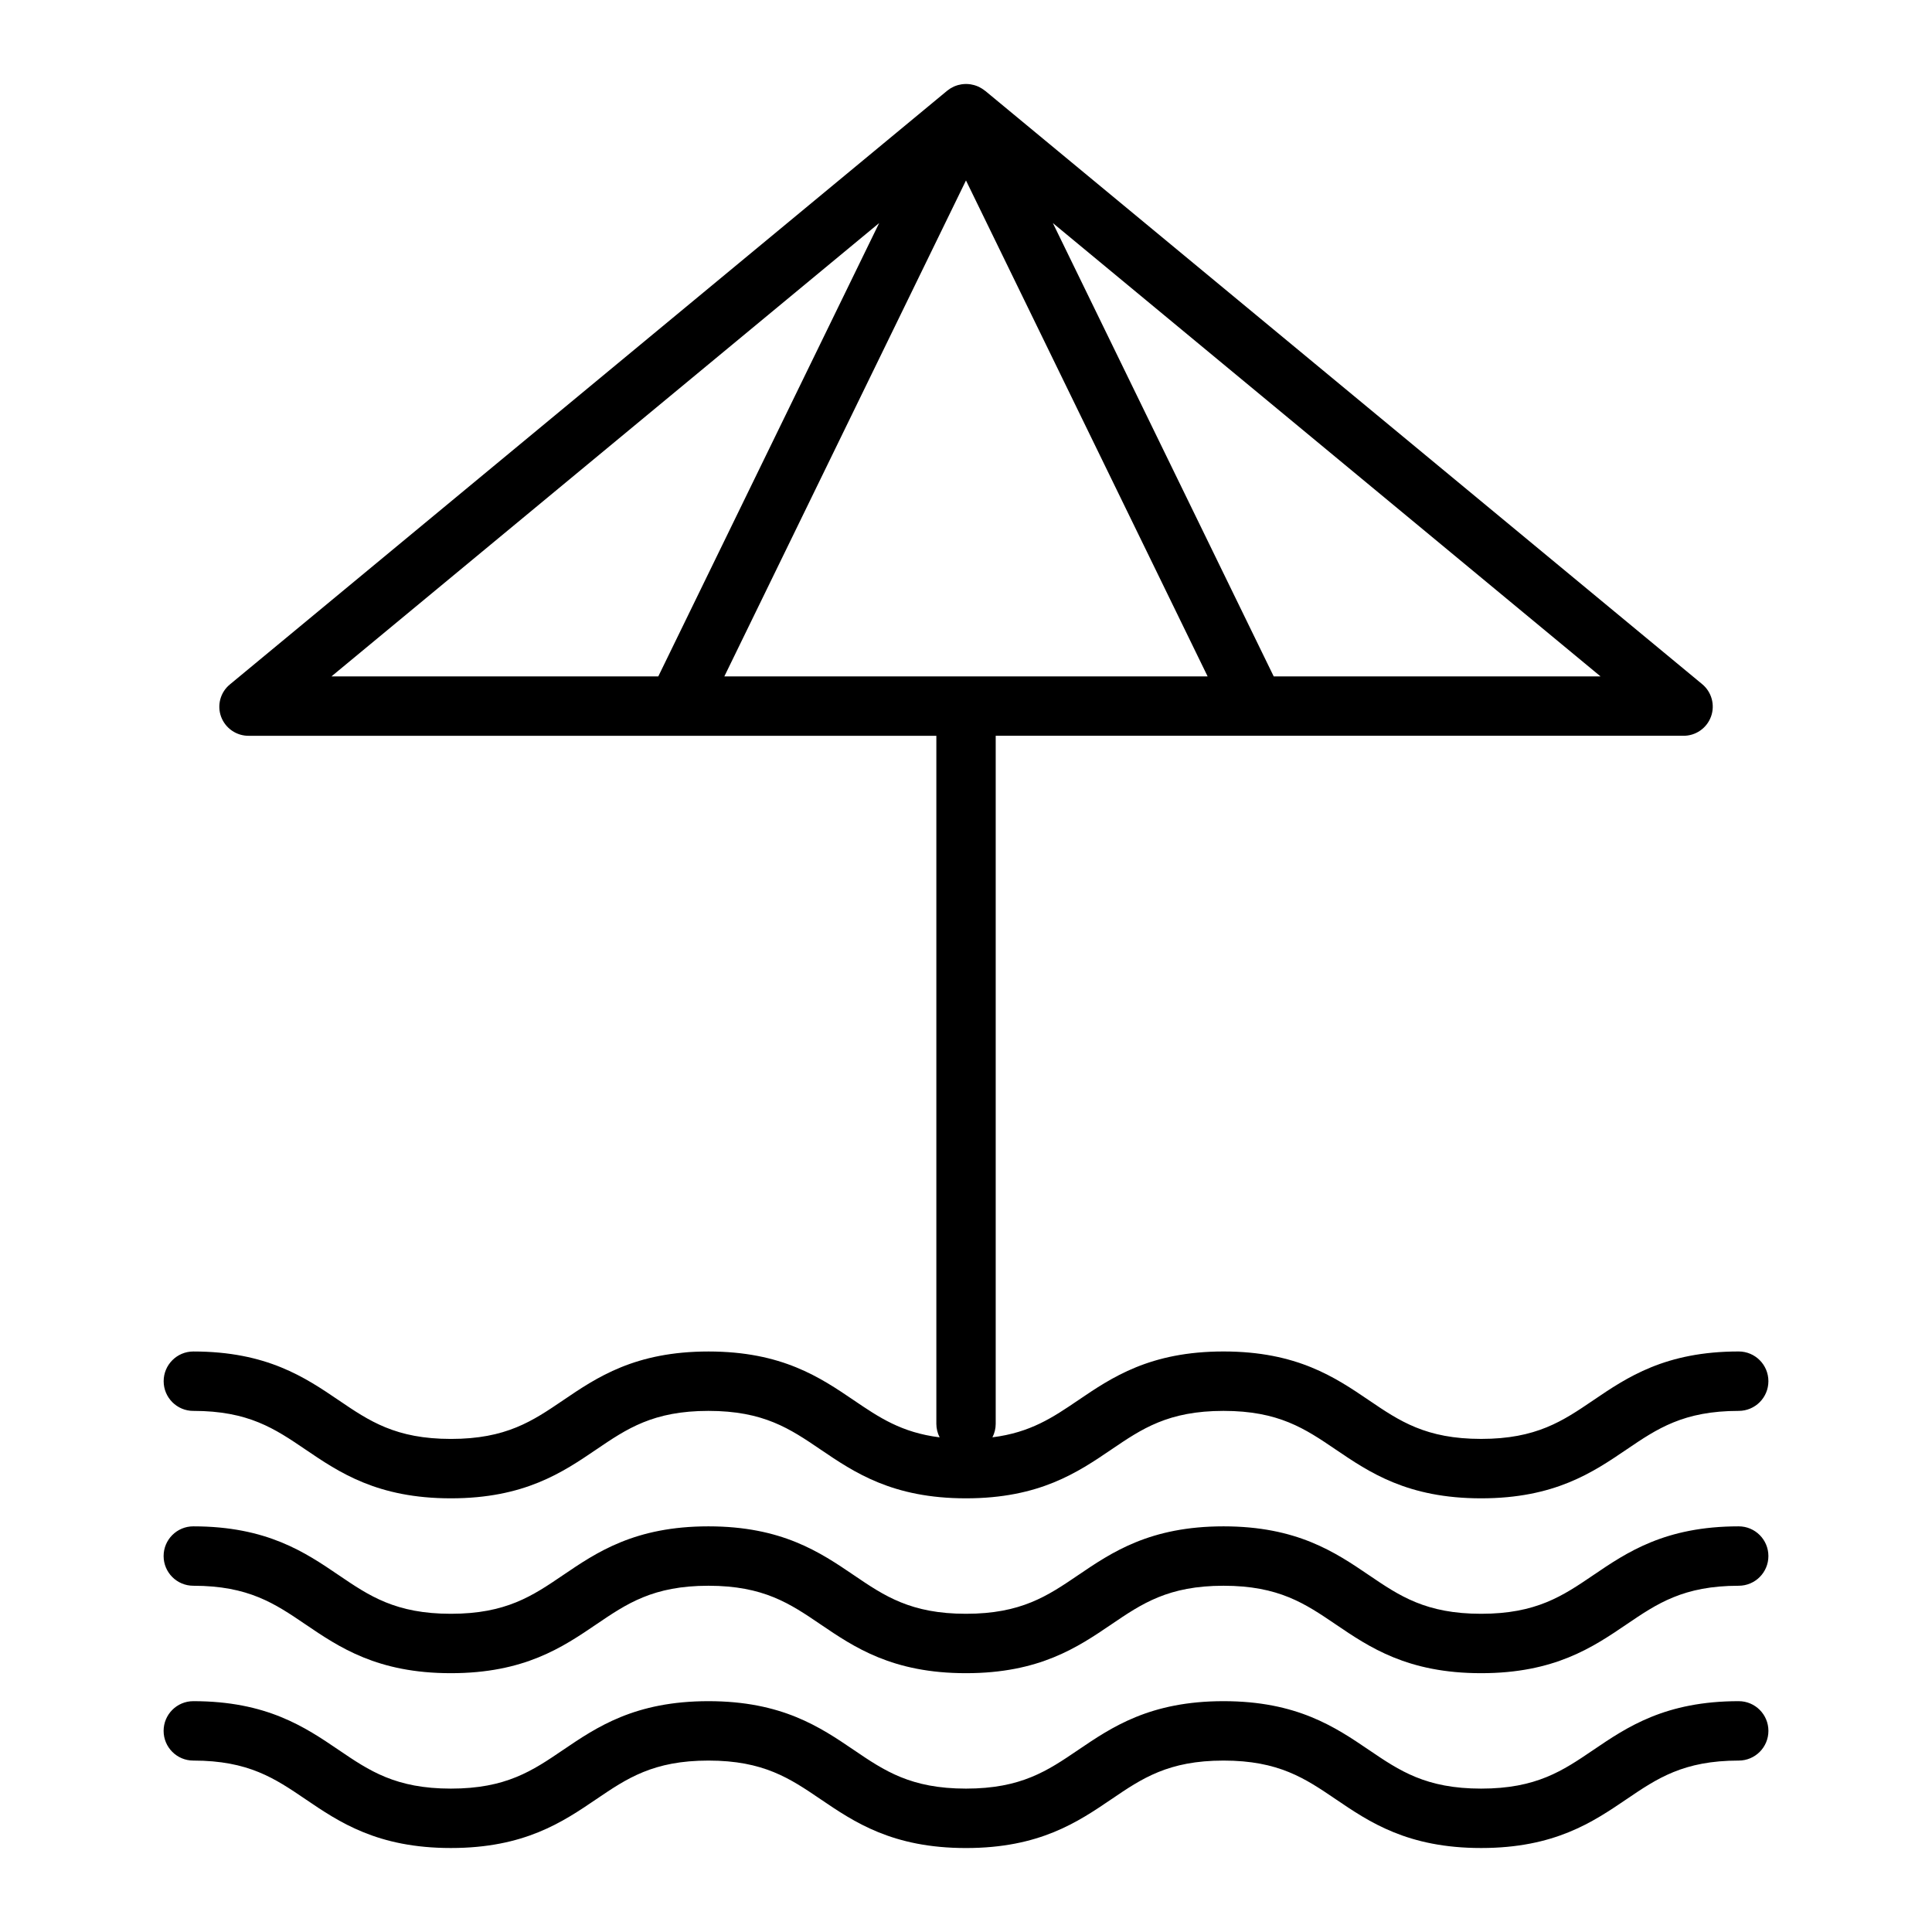 <?xml version="1.0" encoding="UTF-8"?>
<!-- Uploaded to: ICON Repo, www.svgrepo.com, Generator: ICON Repo Mixer Tools -->
<svg fill="#000000" width="800px" height="800px" version="1.1" viewBox="144 144 512 512" xmlns="http://www.w3.org/2000/svg">
 <g>
  <path d="m195.23 517.9c14.645 0 21.625 4.738 29.707 10.227 8.938 6.066 19.066 12.945 38.547 12.945 19.484 0 29.609-6.875 38.547-12.945 8.082-5.488 15.062-10.227 29.703-10.227 14.645 0 21.625 4.738 29.703 10.227 8.938 6.066 19.066 12.945 38.551 12.945s29.613-6.875 38.551-12.945c8.082-5.488 15.062-10.227 29.707-10.227 14.645 0 21.625 4.738 29.711 10.227 8.938 6.066 19.066 12.945 38.551 12.945s29.613-6.875 38.551-12.945c8.082-5.488 15.062-10.227 29.711-10.227 4.348 0 7.871-3.523 7.871-7.871s-3.523-7.875-7.871-7.875c-19.484 0-29.617 6.879-38.551 12.945-8.082 5.488-15.062 10.227-29.707 10.227-14.645 0-21.625-4.738-29.711-10.227-8.938-6.066-19.066-12.945-38.551-12.945s-29.613 6.879-38.551 12.945c-6.672 4.527-12.602 8.539-22.699 9.805 0.574-1.109 0.871-2.34 0.871-3.594v-182.32h182.15c3.297 0.062 6.273-1.977 7.406-5.074 1.133-3.098 0.172-6.574-2.391-8.656l-189.98-157.21v0.016l-0.031-0.016c-0.242-0.199-0.496-0.379-0.762-0.547-0.059-0.039-0.117-0.07-0.176-0.105-0.277-0.172-0.562-0.324-0.859-0.457-0.012-0.008-0.023-0.008-0.039-0.016h0.004c-0.293-0.129-0.594-0.238-0.898-0.328-0.051-0.016-0.105-0.035-0.16-0.047v-0.004c-0.309-0.086-0.625-0.152-0.945-0.203-0.059-0.008-0.117-0.016-0.176-0.023l0.004 0.004c-0.672-0.09-1.348-0.09-2.019 0-0.059 0.008-0.117 0.016-0.176 0.023l0.004-0.004c-0.32 0.051-0.637 0.117-0.945 0.203-0.055 0.016-0.105 0.031-0.16 0.051-0.305 0.09-0.605 0.199-0.898 0.328l-0.039 0.016c-0.293 0.133-0.582 0.289-0.859 0.457-0.059 0.035-0.117 0.07-0.176 0.109h0.004c-0.266 0.168-0.52 0.352-0.766 0.551l-0.031 0.027-189.98 157.25c-2.555 2.059-3.516 5.516-2.391 8.594 1.145 3.094 4.117 5.125 7.414 5.066h182.14v182.32c0 1.254 0.301 2.484 0.875 3.598-10.109-1.262-16.039-5.277-22.715-9.809-8.938-6.066-19.066-12.945-38.547-12.945-19.484 0-29.613 6.879-38.547 12.945-8.082 5.488-15.062 10.227-29.703 10.227s-21.625-4.738-29.707-10.227c-8.934-6.066-19.07-12.945-38.555-12.945-4.348 0-7.871 3.527-7.871 7.875s3.523 7.871 7.871 7.871zm268.8-194.65h-128.07l64.035-131.43zm17.516 0-58.531-120.14 145.14 120.14zm-104.56-120.14-58.531 120.14h-86.613z"/>
  <path d="m195.23 564.24c14.645 0 21.625 4.738 29.707 10.227 8.938 6.066 19.066 12.945 38.547 12.945 19.484 0 29.609-6.879 38.547-12.945 8.082-5.488 15.062-10.227 29.703-10.227 14.645 0 21.625 4.738 29.703 10.227 8.938 6.066 19.066 12.945 38.551 12.945s29.613-6.879 38.551-12.945c8.082-5.488 15.062-10.227 29.707-10.227 14.645 0 21.625 4.738 29.711 10.227 8.938 6.066 19.066 12.945 38.551 12.945s29.613-6.879 38.551-12.945c8.082-5.488 15.062-10.227 29.711-10.227 4.348 0 7.871-3.523 7.871-7.871 0-4.348-3.523-7.871-7.871-7.871-19.484 0-29.617 6.875-38.551 12.945-8.082 5.488-15.062 10.227-29.707 10.227-14.645 0-21.625-4.738-29.711-10.227-8.938-6.066-19.066-12.945-38.551-12.945s-29.613 6.875-38.551 12.945c-8.082 5.488-15.062 10.227-29.707 10.227s-21.625-4.738-29.707-10.227c-8.938-6.066-19.066-12.945-38.547-12.945-19.484 0-29.613 6.875-38.547 12.945-8.082 5.488-15.062 10.227-29.703 10.227s-21.625-4.738-29.707-10.227c-8.93-6.07-19.066-12.945-38.551-12.945-4.348 0-7.871 3.523-7.871 7.871 0 4.348 3.523 7.871 7.871 7.871z"/>
  <path d="m195.23 610.57c14.645 0 21.625 4.738 29.707 10.227 8.938 6.066 19.066 12.945 38.551 12.945s29.609-6.879 38.547-12.945c8.082-5.484 15.062-10.227 29.703-10.227 14.645 0 21.621 4.742 29.707 10.234 8.938 6.066 19.066 12.945 38.551 12.945 19.484 0 29.613-6.879 38.551-12.945 8.078-5.492 15.059-10.234 29.703-10.234 14.645 0 21.625 4.738 29.711 10.227 8.938 6.066 19.066 12.945 38.551 12.945 19.484 0 29.613-6.879 38.551-12.945 8.082-5.484 15.062-10.227 29.711-10.227 4.348 0 7.871-3.523 7.871-7.871s-3.523-7.871-7.871-7.871c-19.484 0-29.617 6.879-38.551 12.945-8.082 5.488-15.062 10.227-29.707 10.227s-21.625-4.738-29.711-10.227c-8.938-6.066-19.07-12.945-38.555-12.945s-29.613 6.879-38.551 12.945c-8.082 5.488-15.062 10.227-29.707 10.227s-21.625-4.738-29.707-10.227c-8.934-6.066-19.062-12.945-38.547-12.945s-29.613 6.879-38.547 12.945c-8.082 5.488-15.062 10.227-29.703 10.227s-21.625-4.738-29.707-10.227c-8.93-6.066-19.066-12.945-38.551-12.945-4.348 0-7.871 3.523-7.871 7.871s3.523 7.871 7.871 7.871z"/>
 </g>
</svg>